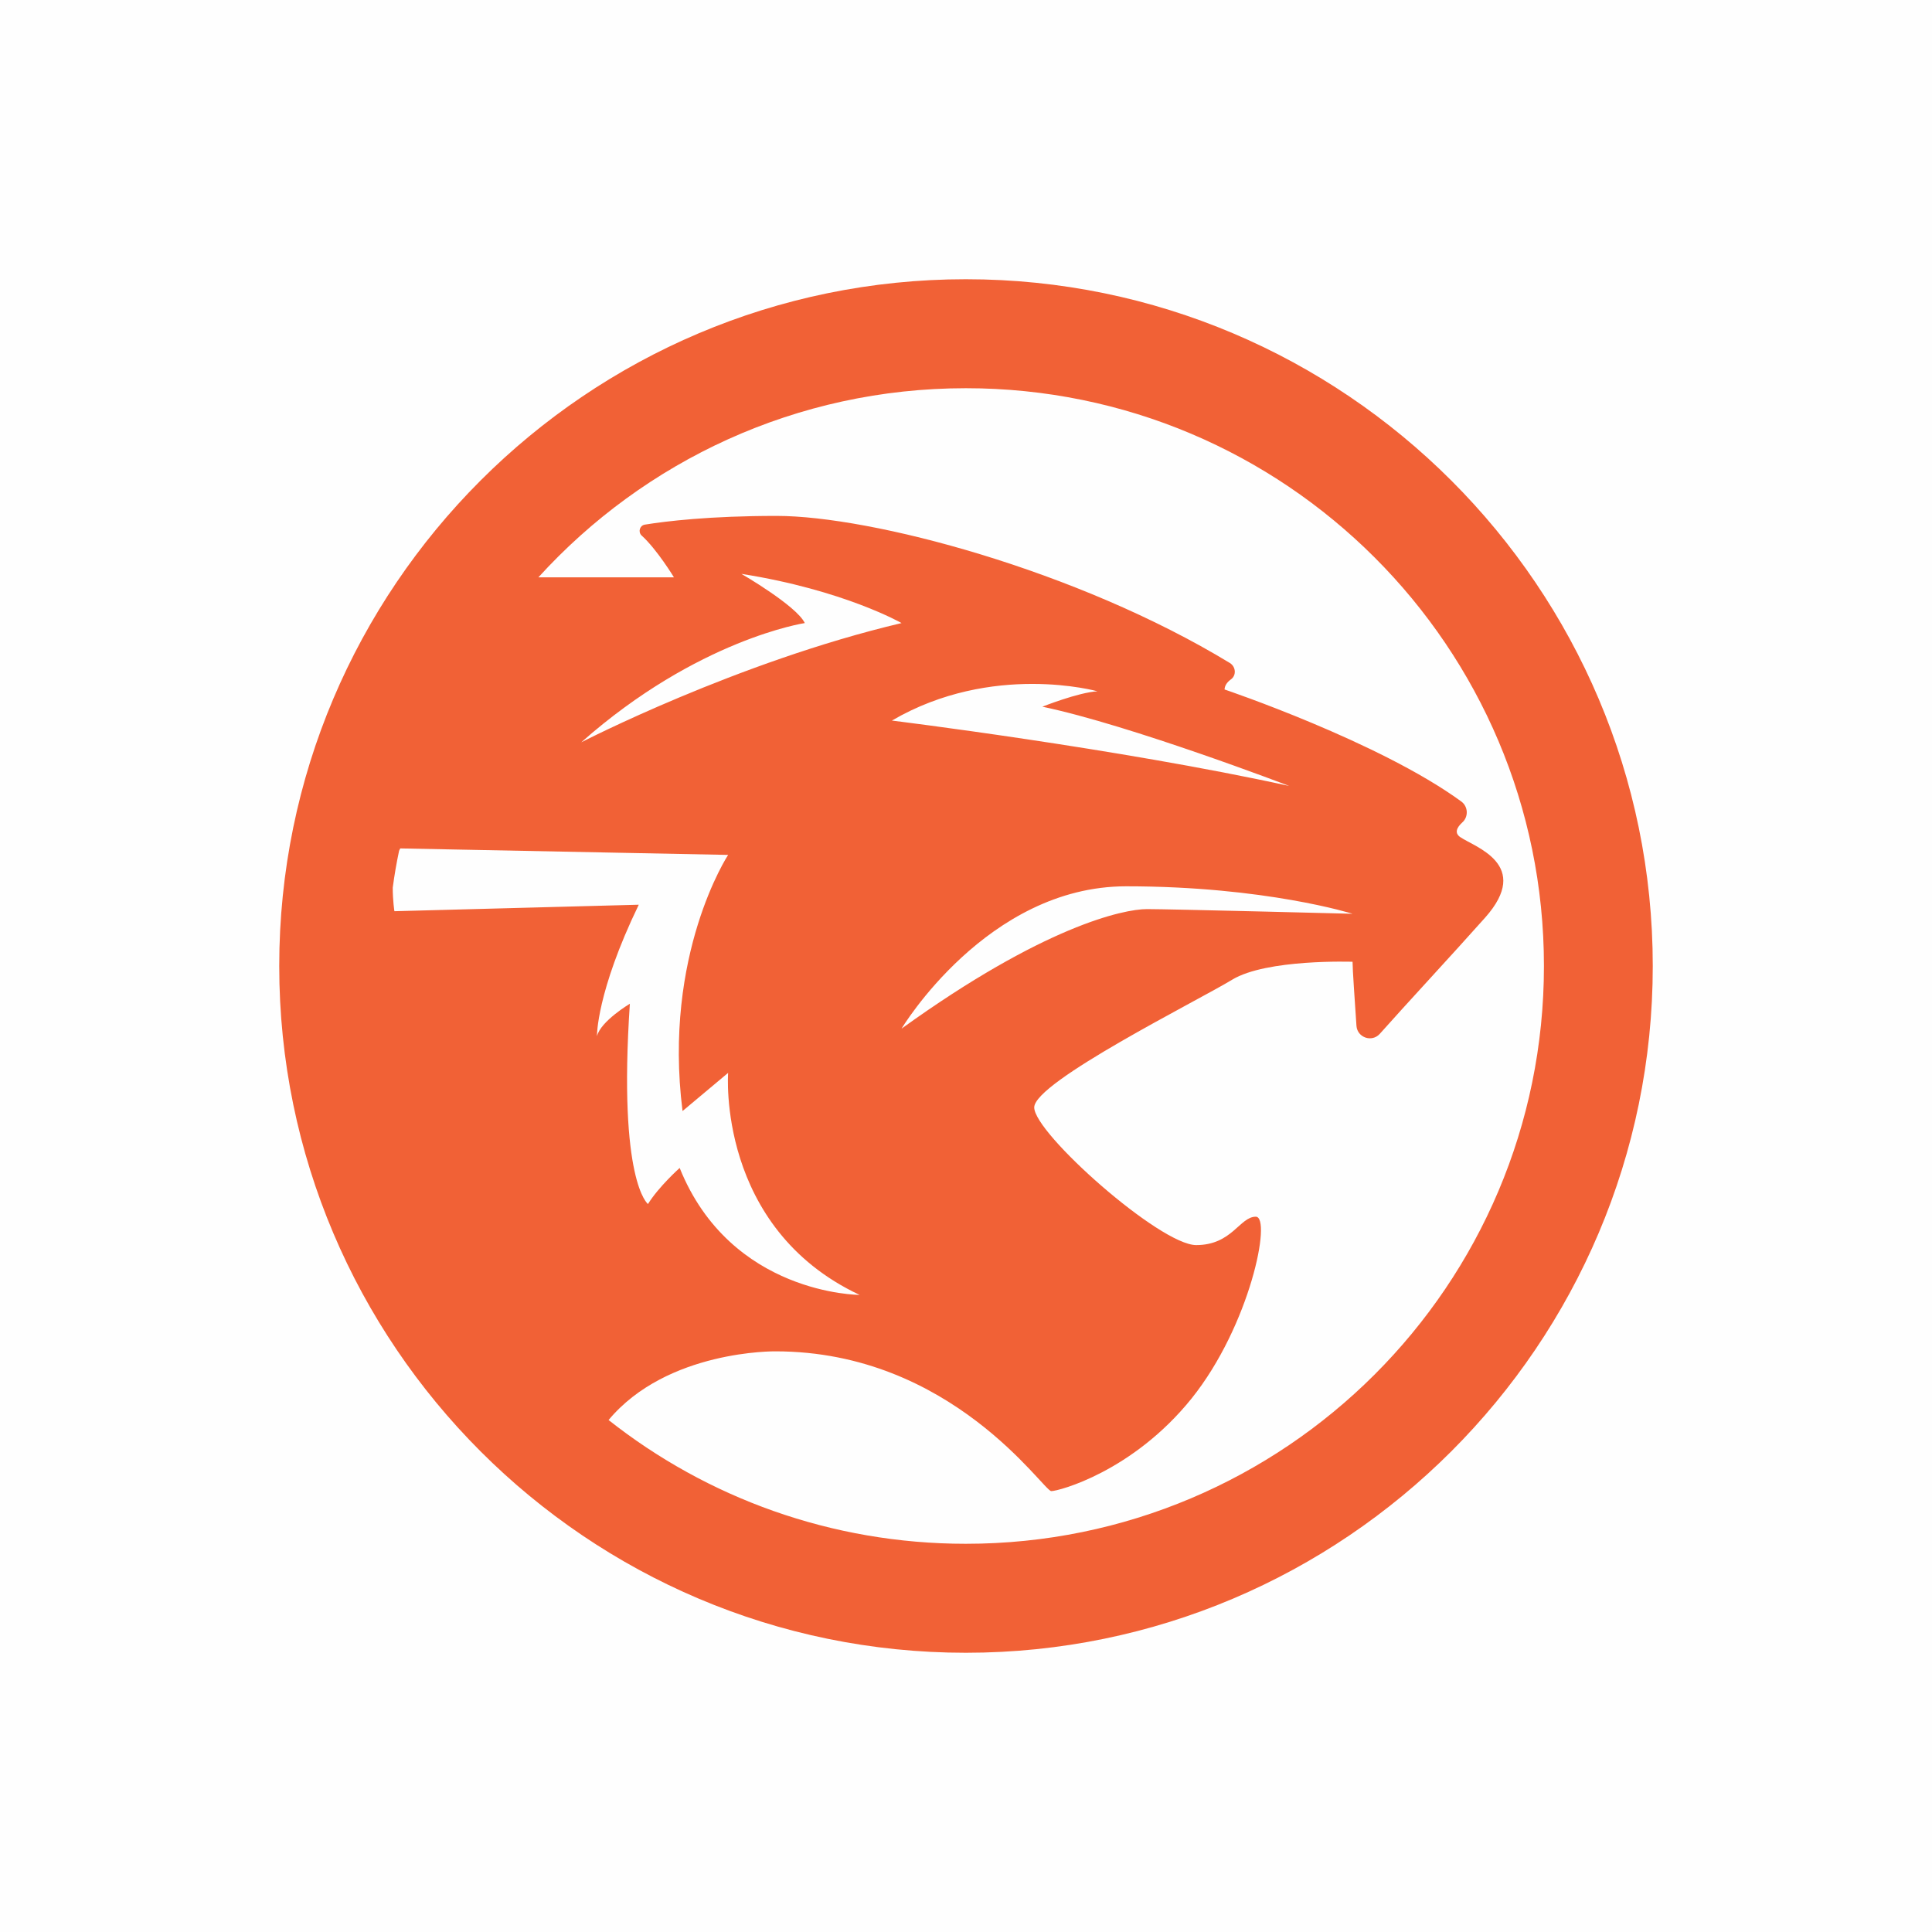 <?xml version="1.0" encoding="UTF-8"?>
<!DOCTYPE svg PUBLIC "-//W3C//DTD SVG 1.1//EN" "http://www.w3.org/Graphics/SVG/1.1/DTD/svg11.dtd">
<!-- Creator: CorelDRAW 2018 (64-Bit) -->
<svg xmlns="http://www.w3.org/2000/svg" xml:space="preserve" width="128px" height="128px" version="1.1" style="shape-rendering:geometricPrecision; text-rendering:geometricPrecision; image-rendering:optimizeQuality; fill-rule:evenodd; clip-rule:evenodd"
viewBox="0 0 128 128"
 xmlns:xlink="http://www.w3.org/1999/xlink">
 <defs>
  <style type="text/css">
   <![CDATA[
    .fil0 {fill:#FEFEFE}
    .fil1 {fill:#F16136}
   ]]>
  </style>
 </defs>
 <g id="Layer_x0020_1">
  <rect class="fil0" width="128" height="128"/>
  <g id="_1396068307520">
   <path class="fil1" d="M63.99 18.5c-25.09,0 -45.49,20.4 -45.49,45.5 0,25.08 20.4,45.5 45.49,45.5 25.09,0 45.51,-20.42 45.51,-45.5 0,-25.1 -20.42,-45.5 -45.51,-45.5l0 0zm-37.47 37.71l21.72 0.43c0,0 -4.33,6.59 -3.02,16.97l3.02 -2.53c0,0 -0.77,10.25 8.71,14.71 0,0 -8.53,0 -11.92,-8.41 0,0 -1.39,1.24 -2.1,2.39 0,0 -1.99,-1.48 -1.2,-13.27 0,0 -1.93,1.15 -2.18,2.15 0,0 -0.05,-2.88 2.77,-8.71l-16.19 0.43c0,0 -0.11,-0.7 -0.11,-1.56 0.11,-0.83 0.25,-1.64 0.42,-2.44 0.04,-0.08 0.05,-0.12 0.08,-0.16l0 0 0 0zm22.6 -18.19c6.79,1.07 10.61,3.26 10.61,3.26 -10.89,2.57 -21.22,7.9 -21.22,7.9 7.73,-6.84 14.81,-7.9 14.81,-7.9 -0.55,-1.15 -4.2,-3.26 -4.2,-3.26l0 0zm36.29 14.05c-11.43,-2.5 -26.32,-4.33 -26.32,-4.33 6.66,-3.89 13.62,-1.94 13.62,-1.94 -1.26,0.07 -3.65,1.02 -3.65,1.02 5.86,1.23 16.35,5.25 16.35,5.25l0 0zm4.2 8.47c0,0 -12.06,-0.31 -13.62,-0.31 -1.56,0 -6.84,1.13 -16.26,7.92 0,0 5.65,-9.43 14.88,-9.43 9.23,0 15,1.82 15,1.82l0 0 0 0zm-25.62 41.74c-8.93,0 -17.16,-3.06 -23.67,-8.2 3.88,-4.65 11.05,-4.55 11.05,-4.55 11.69,0 17.76,9.26 18.28,9.26 0.49,0 5.39,-1.29 9.29,-6.13 3.89,-4.85 5.33,-12.05 4.26,-12.05 -1.07,0 -1.57,1.88 -3.95,1.88 -2.39,0 -10.73,-7.4 -10.73,-9.12 0,-1.69 10.85,-7.08 13.11,-8.46 2.28,-1.39 7.98,-1.19 7.98,-1.19 0,0.5 0.15,2.61 0.26,4.26 0.07,0.77 1.02,1.09 1.54,0.52 1.74,-1.96 4.79,-5.24 6.98,-7.7 3.13,-3.52 -0.7,-4.69 -1.63,-5.33 -0.43,-0.28 -0.23,-0.66 0.11,-0.97 0.43,-0.37 0.41,-1.07 -0.07,-1.41 -5.42,-3.95 -15.67,-7.41 -15.67,-7.41 0.01,-0.27 0.18,-0.49 0.41,-0.66 0.39,-0.27 0.34,-0.84 -0.05,-1.09 -10.15,-6.17 -23.78,-9.75 -30.04,-9.75 -4.43,0 -7.33,0.35 -8.74,0.58 -0.32,0.06 -0.45,0.47 -0.21,0.71 1.03,0.93 2.15,2.78 2.15,2.78l-8.98 0c7,-7.7 17.1,-12.53 28.32,-12.53 21.15,0 38.3,17.14 38.3,38.28 0,21.14 -17.15,38.28 -38.3,38.28l0 0z"/>
  </g>
 </g>
</svg>
